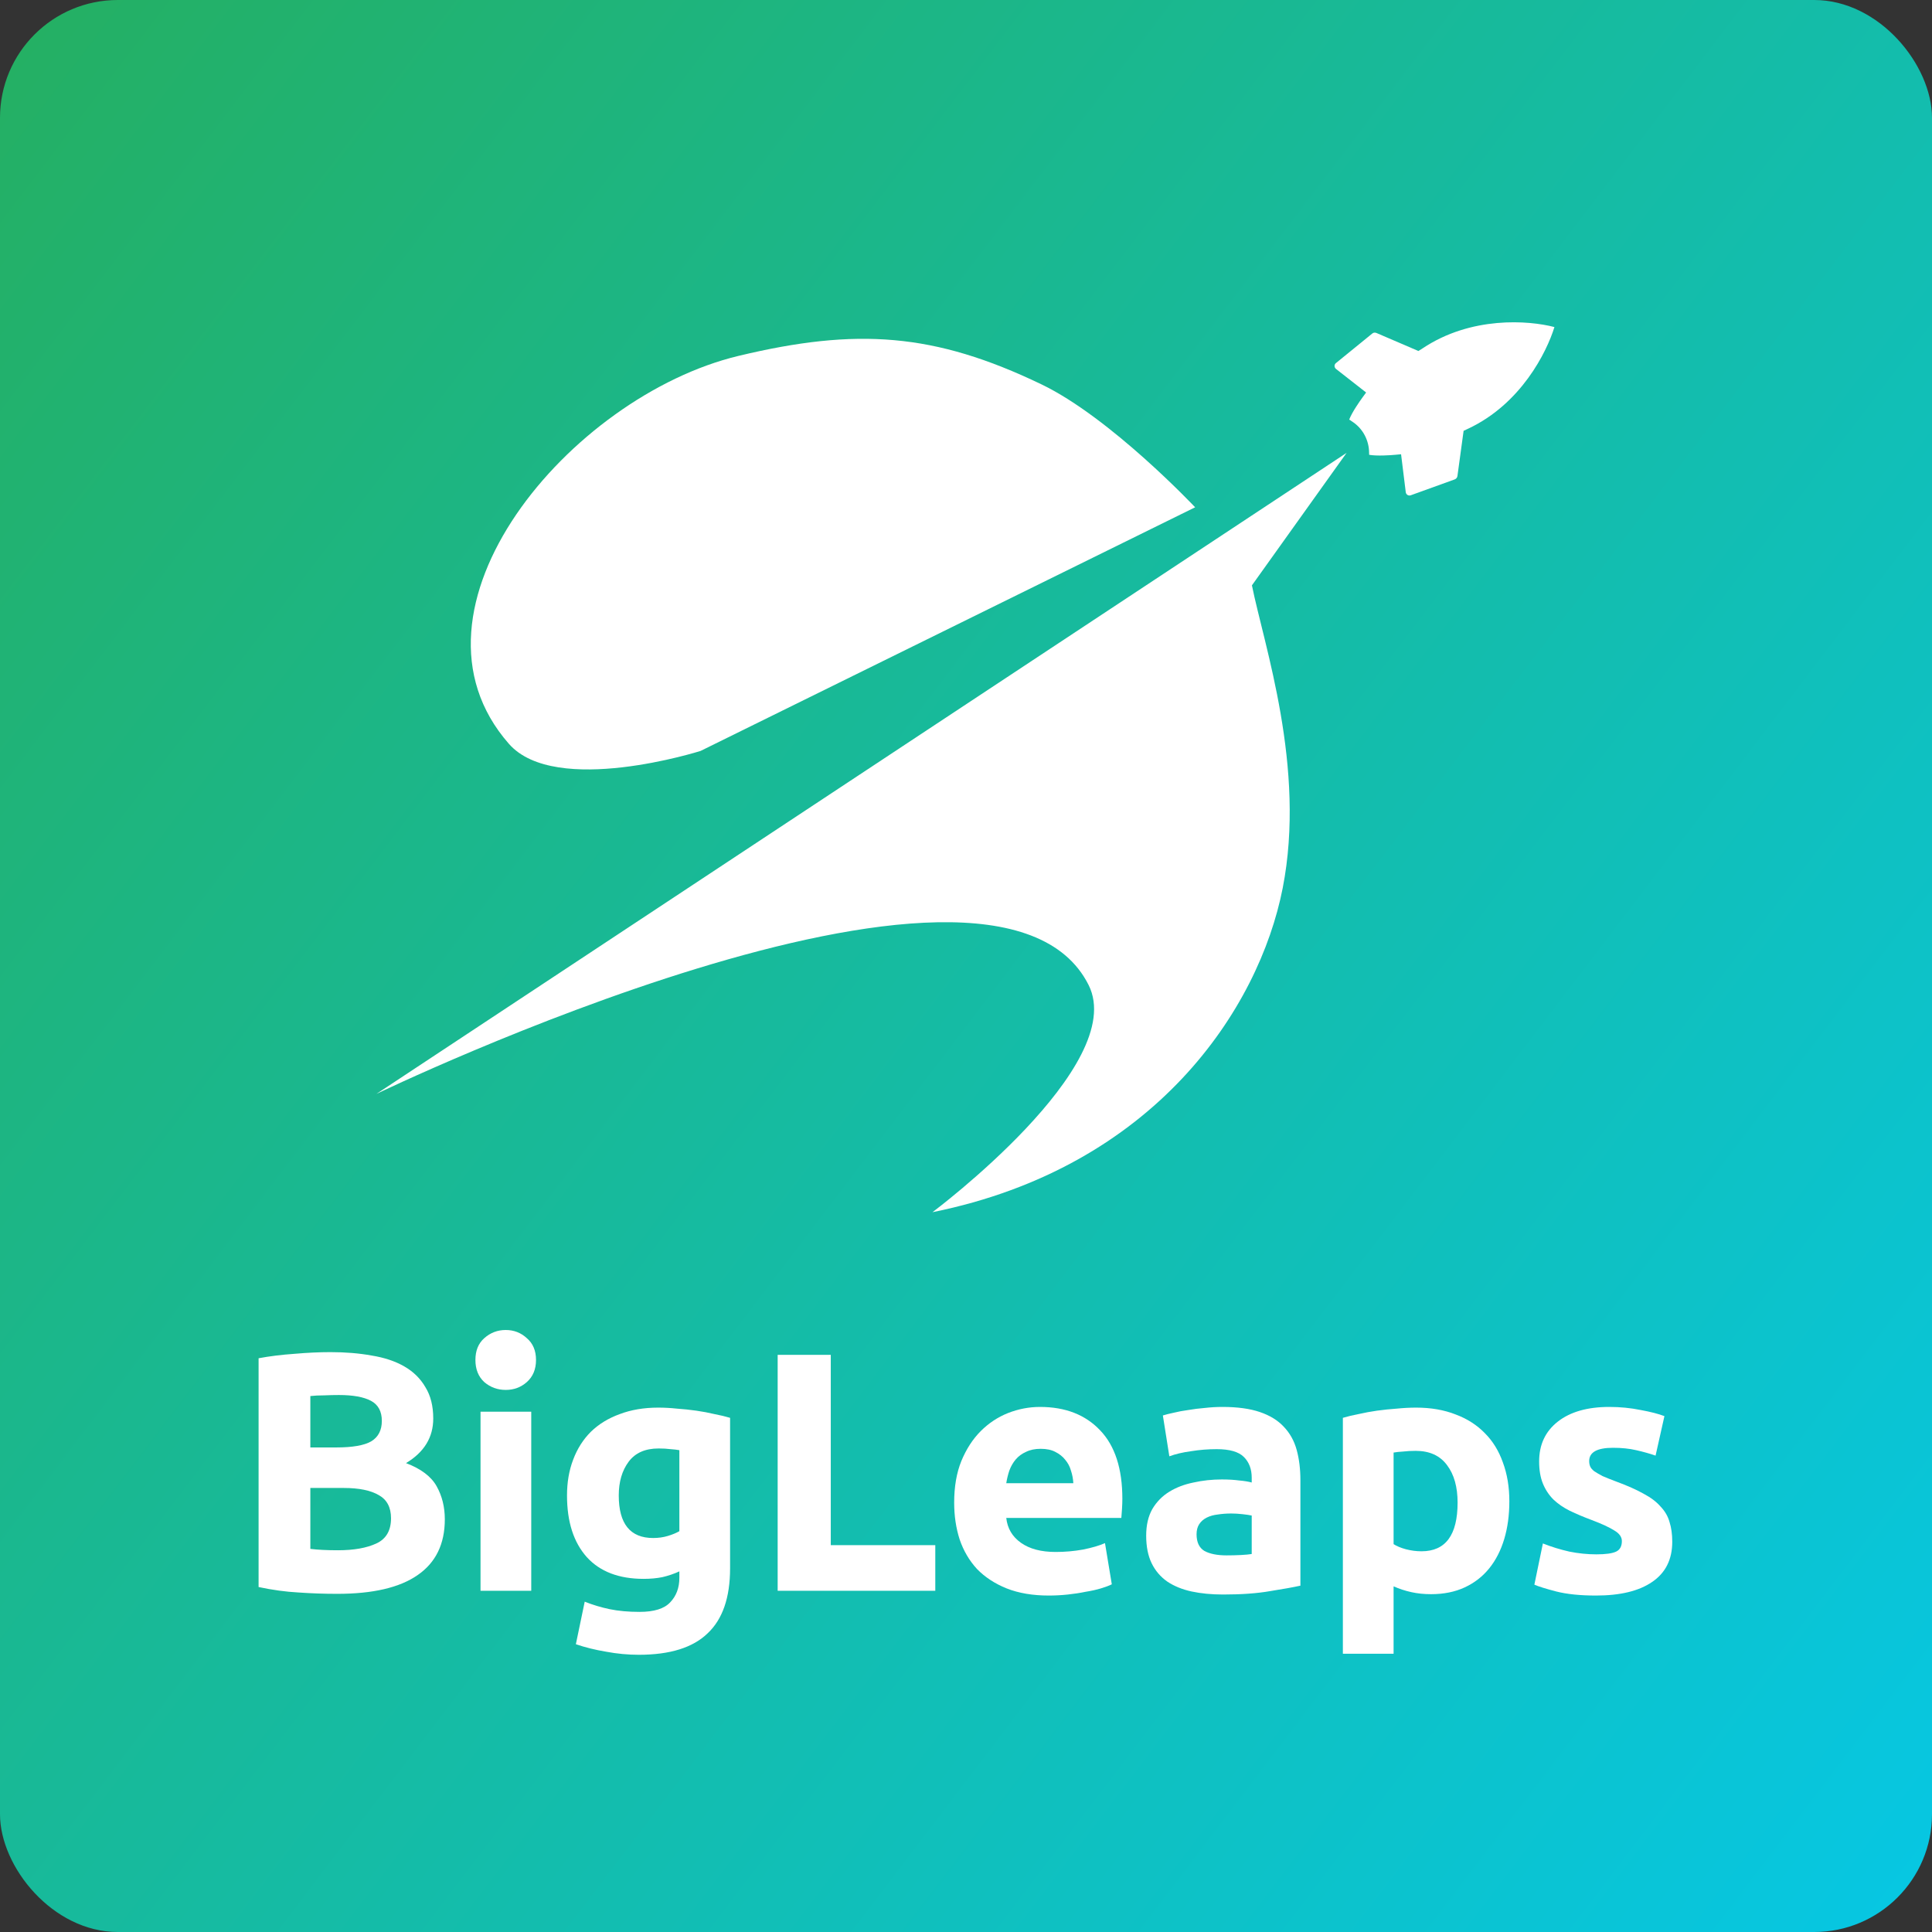 <svg width="256" height="256" viewBox="0 0 256 256" fill="none" xmlns="http://www.w3.org/2000/svg">
<rect x="0" y="0" width="256" height="256" fill="#333333" stroke="none"/>
<rect width="256" height="256" rx="15.61" fill="url(#paint0_linear_126_63)"/>
<path d="M205.97 43.338C205.946 43.331 205.946 43.331 205.97 43.338C205.946 43.331 205.953 43.308 205.97 43.338C202.556 42.441 194.918 41.867 188.495 46.163L187.95 46.51L182.385 44.12C182.183 44.039 181.979 44.058 181.812 44.211L177.018 48.111C176.762 48.314 176.782 48.693 177.027 48.886L181.018 52.009L180.578 52.609C180.18 53.147 179.146 54.628 178.777 55.597C178.887 55.652 178.989 55.73 179.092 55.809C179.815 56.258 180.433 56.902 180.855 57.717C181.226 58.442 181.41 59.215 181.413 60.013C181.417 60.089 181.415 60.188 181.419 60.264C182.439 60.447 184.242 60.324 184.907 60.26L185.649 60.191L186.271 65.22C186.31 65.53 186.625 65.742 186.931 65.627L192.745 63.528C192.939 63.458 193.082 63.298 193.117 63.084L193.935 57.085L194.536 56.803C201.521 53.535 204.94 46.688 205.97 43.338Z" fill="white"/>
<path d="M49.875 144.95L178.428 60.009L165.887 77.561C167.454 85.397 173.098 101.696 169.963 117.681C166.827 133.666 153.031 154.666 123.558 160.622C123.558 160.622 149.582 141.189 144.252 130.532C131.71 105.457 49.875 144.95 49.875 144.95Z" fill="white"/>
<path d="M158.362 67.219L92.831 99.502C92.831 99.502 73.614 105.605 67.433 98.562C51.756 80.697 75.577 52.503 97.847 47.159C113.525 43.398 123.793 44.104 137.981 50.92C147.168 55.334 158.362 67.219 158.362 67.219Z" fill="white"/>
<path d="M44.686 211.192C42.971 211.192 41.257 211.132 39.543 211.012C37.859 210.921 36.1 210.681 34.265 210.29V179.976C35.709 179.705 37.288 179.509 39.002 179.389C40.716 179.239 42.31 179.164 43.783 179.164C45.768 179.164 47.588 179.314 49.242 179.615C50.926 179.885 52.37 180.366 53.572 181.058C54.775 181.75 55.708 182.667 56.369 183.81C57.061 184.923 57.407 186.306 57.407 187.96C57.407 190.456 56.204 192.426 53.798 193.87C55.783 194.621 57.136 195.644 57.858 196.937C58.58 198.23 58.941 199.689 58.941 201.313C58.941 204.591 57.738 207.057 55.332 208.711C52.956 210.365 49.407 211.192 44.686 211.192ZM41.122 197.163V205.237C41.633 205.298 42.19 205.343 42.791 205.373C43.392 205.403 44.054 205.418 44.776 205.418C46.881 205.418 48.58 205.117 49.873 204.516C51.167 203.914 51.813 202.801 51.813 201.177C51.813 199.734 51.272 198.711 50.189 198.11C49.106 197.478 47.558 197.163 45.543 197.163H41.122ZM41.122 191.794H44.55C46.716 191.794 48.264 191.524 49.197 190.982C50.129 190.411 50.595 189.509 50.595 188.276C50.595 187.013 50.114 186.126 49.152 185.614C48.189 185.103 46.776 184.847 44.911 184.847C44.31 184.847 43.663 184.862 42.971 184.893C42.28 184.893 41.663 184.923 41.122 184.983V191.794Z" fill="white"/>
<path d="M70.393 210.786H63.672V187.058H70.393V210.786ZM71.025 180.201C71.025 181.434 70.619 182.411 69.807 183.133C69.025 183.825 68.092 184.171 67.01 184.171C65.927 184.171 64.98 183.825 64.168 183.133C63.386 182.411 62.995 181.434 62.995 180.201C62.995 178.968 63.386 178.006 64.168 177.314C64.98 176.592 65.927 176.231 67.01 176.231C68.092 176.231 69.025 176.592 69.807 177.314C70.619 178.006 71.025 178.968 71.025 180.201Z" fill="white"/>
<path d="M81.989 198.155C81.989 201.914 83.508 203.794 86.546 203.794C87.237 203.794 87.884 203.704 88.485 203.523C89.087 203.343 89.598 203.132 90.019 202.892V192.155C89.688 192.095 89.297 192.05 88.846 192.02C88.395 191.96 87.869 191.93 87.267 191.93C85.493 191.93 84.17 192.516 83.297 193.689C82.425 194.862 81.989 196.351 81.989 198.155ZM96.74 207.809C96.74 211.688 95.748 214.56 93.763 216.425C91.808 218.319 88.771 219.267 84.651 219.267C83.207 219.267 81.764 219.131 80.32 218.861C78.877 218.62 77.538 218.289 76.305 217.868L77.478 212.23C78.531 212.651 79.629 212.981 80.771 213.222C81.944 213.463 83.267 213.583 84.741 213.583C86.666 213.583 88.019 213.162 88.801 212.32C89.613 211.478 90.019 210.395 90.019 209.072V208.215C89.297 208.546 88.545 208.801 87.763 208.982C87.012 209.132 86.185 209.207 85.282 209.207C82.004 209.207 79.493 208.245 77.749 206.32C76.005 204.365 75.132 201.644 75.132 198.155C75.132 196.411 75.403 194.832 75.945 193.418C76.486 191.975 77.268 190.742 78.29 189.719C79.343 188.697 80.621 187.915 82.125 187.374C83.628 186.802 85.328 186.517 87.222 186.517C88.034 186.517 88.861 186.562 89.703 186.652C90.575 186.712 91.433 186.802 92.275 186.923C93.117 187.043 93.913 187.193 94.665 187.374C95.447 187.524 96.139 187.689 96.74 187.87V207.809Z" fill="white"/>
<path d="M123.931 204.741V210.786H103.045V179.524H110.082V204.741H123.931Z" fill="white"/>
<path d="M126.433 199.102C126.433 196.997 126.749 195.163 127.381 193.599C128.042 192.005 128.899 190.682 129.952 189.629C131.005 188.577 132.208 187.78 133.561 187.238C134.944 186.697 136.358 186.426 137.801 186.426C141.17 186.426 143.831 187.464 145.786 189.539C147.741 191.584 148.718 194.606 148.718 198.606C148.718 198.997 148.703 199.433 148.673 199.914C148.643 200.365 148.613 200.771 148.583 201.132H133.335C133.486 202.516 134.132 203.613 135.275 204.425C136.418 205.237 137.952 205.643 139.876 205.643C141.109 205.643 142.312 205.538 143.485 205.328C144.688 205.087 145.666 204.801 146.417 204.471L147.32 209.929C146.959 210.109 146.478 210.29 145.876 210.47C145.275 210.651 144.598 210.801 143.846 210.921C143.124 211.072 142.342 211.192 141.5 211.282C140.658 211.372 139.816 211.418 138.974 211.418C136.839 211.418 134.974 211.102 133.38 210.47C131.817 209.839 130.508 208.982 129.456 207.899C128.433 206.786 127.666 205.478 127.155 203.974C126.674 202.471 126.433 200.847 126.433 199.102ZM142.222 196.531C142.192 195.96 142.087 195.403 141.906 194.862C141.756 194.321 141.5 193.839 141.139 193.418C140.809 192.997 140.373 192.652 139.831 192.381C139.32 192.11 138.673 191.975 137.892 191.975C137.14 191.975 136.493 192.11 135.952 192.381C135.41 192.621 134.959 192.952 134.598 193.373C134.238 193.794 133.952 194.291 133.741 194.862C133.561 195.403 133.426 195.96 133.335 196.531H142.222Z" fill="white"/>
<path d="M162.521 206.095C163.183 206.095 163.814 206.079 164.416 206.049C165.017 206.019 165.498 205.974 165.859 205.914V200.817C165.589 200.756 165.183 200.696 164.641 200.636C164.1 200.576 163.604 200.546 163.153 200.546C162.521 200.546 161.92 200.591 161.348 200.681C160.807 200.741 160.326 200.877 159.905 201.087C159.484 201.298 159.153 201.583 158.912 201.944C158.672 202.305 158.551 202.756 158.551 203.298C158.551 204.35 158.897 205.087 159.589 205.508C160.311 205.899 161.288 206.095 162.521 206.095ZM161.98 186.426C163.965 186.426 165.619 186.652 166.942 187.103C168.265 187.554 169.318 188.201 170.1 189.043C170.912 189.885 171.483 190.907 171.814 192.11C172.145 193.313 172.31 194.651 172.31 196.125V210.109C171.348 210.32 170.01 210.56 168.295 210.831C166.581 211.132 164.506 211.282 162.07 211.282C160.536 211.282 159.138 211.147 157.875 210.876C156.642 210.606 155.574 210.17 154.672 209.568C153.77 208.936 153.078 208.124 152.597 207.132C152.116 206.14 151.875 204.922 151.875 203.478C151.875 202.095 152.146 200.922 152.687 199.959C153.258 198.997 154.01 198.23 154.943 197.659C155.875 197.087 156.943 196.681 158.145 196.441C159.348 196.17 160.596 196.035 161.89 196.035C162.762 196.035 163.529 196.08 164.19 196.17C164.882 196.23 165.438 196.321 165.859 196.441V195.809C165.859 194.667 165.514 193.749 164.822 193.058C164.13 192.366 162.927 192.02 161.213 192.02C160.07 192.02 158.942 192.11 157.83 192.291C156.717 192.441 155.755 192.667 154.943 192.967L154.086 187.554C154.476 187.434 154.958 187.313 155.529 187.193C156.131 187.043 156.777 186.923 157.469 186.832C158.161 186.712 158.882 186.622 159.634 186.562C160.416 186.471 161.198 186.426 161.98 186.426Z" fill="white"/>
<path d="M193.139 199.102C193.139 197.027 192.673 195.373 191.741 194.14C190.809 192.877 189.425 192.246 187.591 192.246C186.989 192.246 186.433 192.276 185.922 192.336C185.41 192.366 184.989 192.411 184.658 192.471V204.606C185.08 204.877 185.621 205.102 186.282 205.283C186.974 205.463 187.666 205.553 188.358 205.553C191.545 205.553 193.139 203.403 193.139 199.102ZM199.996 198.922C199.996 200.756 199.771 202.426 199.319 203.929C198.868 205.433 198.207 206.726 197.335 207.809C196.462 208.891 195.38 209.733 194.087 210.335C192.793 210.936 191.305 211.237 189.621 211.237C188.688 211.237 187.816 211.147 187.004 210.966C186.192 210.786 185.41 210.53 184.658 210.2V219.131H177.937V187.87C178.538 187.689 179.23 187.524 180.012 187.374C180.794 187.193 181.606 187.043 182.448 186.923C183.32 186.802 184.192 186.712 185.064 186.652C185.967 186.562 186.824 186.517 187.636 186.517C189.591 186.517 191.335 186.817 192.869 187.419C194.402 187.99 195.696 188.817 196.748 189.9C197.801 190.952 198.598 192.246 199.139 193.779C199.71 195.313 199.996 197.027 199.996 198.922Z" fill="white"/>
<path d="M211.523 205.959C212.756 205.959 213.628 205.839 214.139 205.598C214.65 205.358 214.906 204.892 214.906 204.2C214.906 203.659 214.575 203.192 213.913 202.801C213.252 202.38 212.244 201.914 210.891 201.403C209.838 201.012 208.876 200.606 208.004 200.185C207.162 199.764 206.44 199.268 205.839 198.696C205.237 198.095 204.771 197.388 204.44 196.576C204.109 195.764 203.944 194.787 203.944 193.644C203.944 191.419 204.771 189.659 206.425 188.366C208.079 187.073 210.35 186.426 213.237 186.426C214.68 186.426 216.064 186.562 217.387 186.832C218.71 187.073 219.763 187.344 220.545 187.644L219.372 192.877C218.59 192.606 217.733 192.366 216.8 192.155C215.898 191.945 214.876 191.84 213.733 191.84C211.628 191.84 210.575 192.426 210.575 193.599C210.575 193.87 210.62 194.11 210.711 194.321C210.801 194.531 210.981 194.742 211.252 194.952C211.523 195.133 211.883 195.343 212.335 195.584C212.816 195.794 213.417 196.035 214.139 196.306C215.613 196.847 216.831 197.388 217.793 197.93C218.755 198.441 219.507 199.012 220.048 199.644C220.62 200.245 221.011 200.922 221.221 201.674C221.462 202.426 221.582 203.298 221.582 204.29C221.582 206.636 220.695 208.41 218.921 209.613C217.176 210.816 214.695 211.418 211.477 211.418C209.372 211.418 207.613 211.237 206.199 210.876C204.816 210.515 203.854 210.215 203.312 209.974L204.44 204.516C205.583 204.967 206.756 205.328 207.959 205.598C209.162 205.839 210.35 205.959 211.523 205.959Z" fill="white"/>
<defs>
<linearGradient id="paint0_linear_126_63" x1="-13.653" y1="10.027" x2="335.36" y2="275.627" gradientUnits="userSpaceOnUse">
<stop stop-color="#25AF60"/>
<stop offset="1" stop-color="#00CCFF"/>
</linearGradient>
</defs>
</svg>
